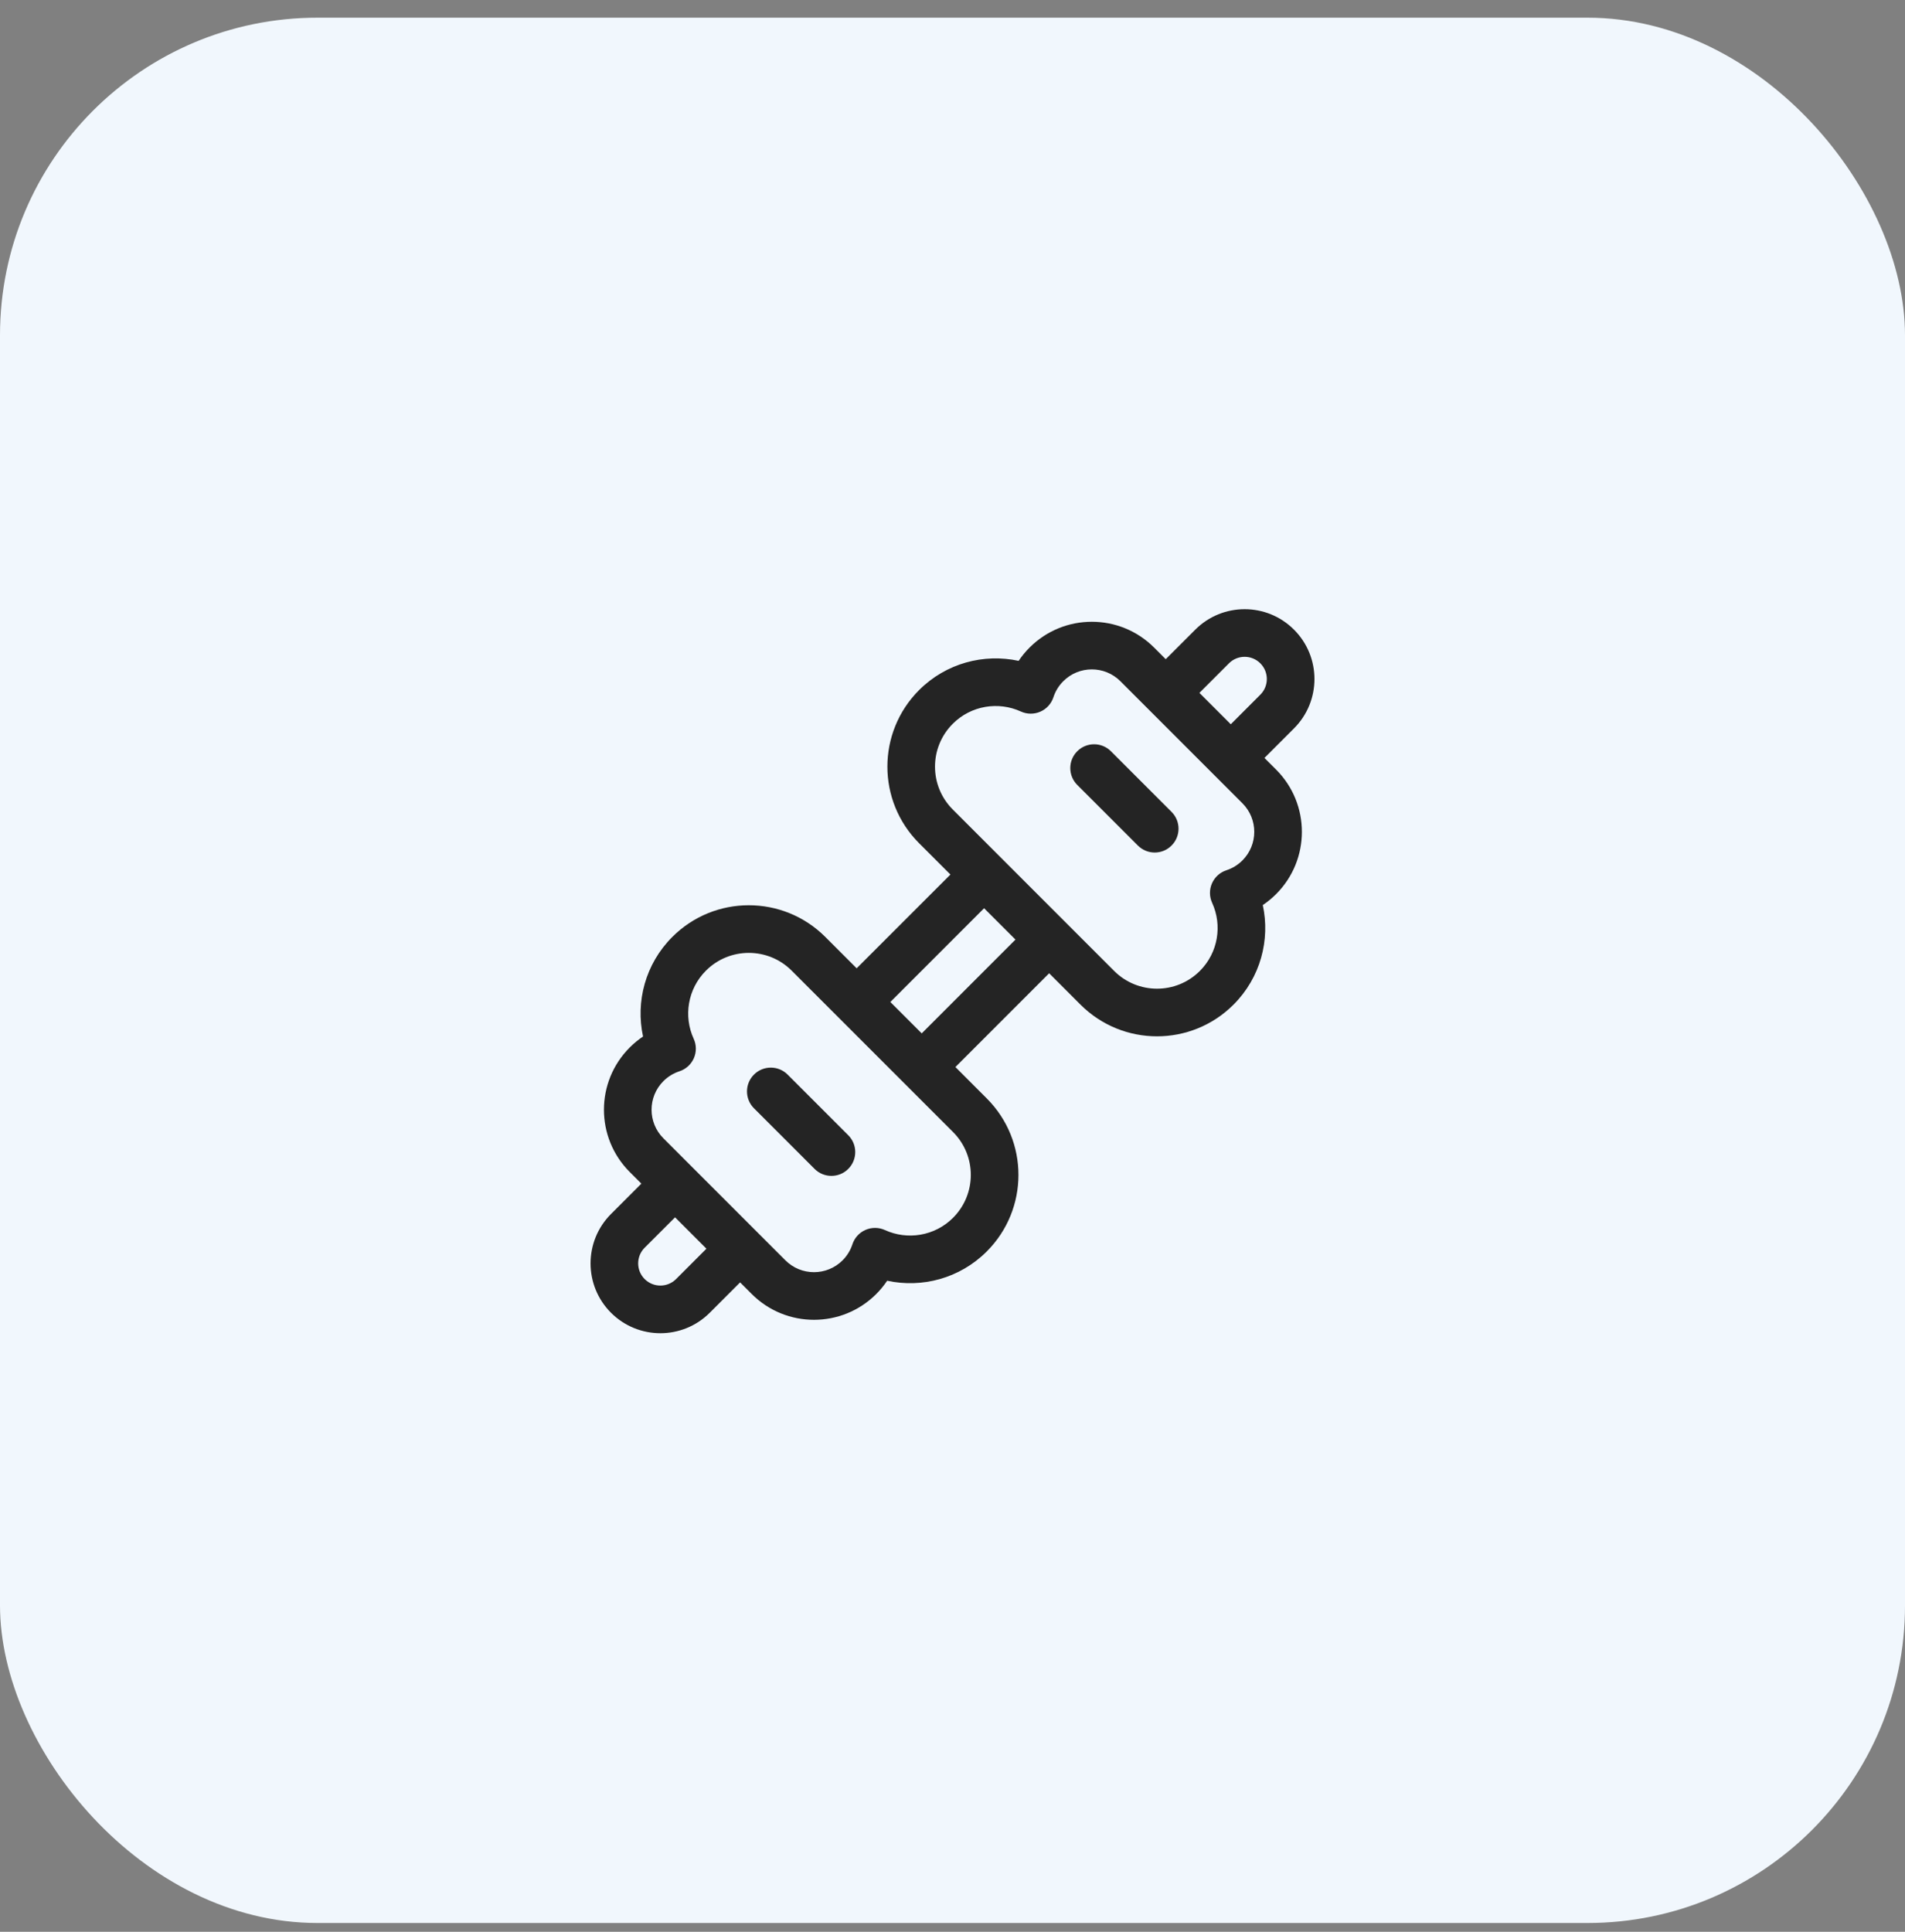 <svg xmlns="http://www.w3.org/2000/svg" width="72" height="73" viewBox="0 0 72 73" fill="none"><rect x="0" y="0" width="72" height="73" fill="#808080" stroke="none"/><rect y="0.668" width="72" height="72" rx="12" fill="#F1F7FD"></rect><path d="M44.279 31.952C44.631 31.601 44.631 31.031 44.279 30.68L41.988 28.389C41.637 28.037 41.067 28.037 40.715 28.389C40.364 28.74 40.364 29.31 40.715 29.661L43.007 31.952C43.358 32.304 43.928 32.304 44.279 31.952ZM32.06 42.899C32.412 43.25 32.412 43.82 32.06 44.172C31.709 44.523 31.139 44.523 30.788 44.172L28.496 41.88C28.145 41.529 28.145 40.959 28.496 40.608C28.848 40.256 29.418 40.256 29.769 40.608L32.06 42.899ZM48.907 23.794C47.877 22.763 46.206 22.763 45.176 23.794L44.059 24.91L43.619 24.47C42.319 23.171 40.213 23.171 38.914 24.47C38.757 24.627 38.619 24.795 38.5 24.973C37.187 24.689 35.759 25.056 34.737 26.078C33.14 27.676 33.14 30.266 34.737 31.863L35.922 33.048L32.378 36.591L31.194 35.407C29.596 33.809 27.006 33.809 25.409 35.407C24.387 36.429 24.02 37.856 24.304 39.169C24.126 39.288 23.957 39.426 23.801 39.583C22.501 40.882 22.501 42.989 23.801 44.288L24.241 44.728L23.093 45.876C22.063 46.907 22.063 48.577 23.093 49.608C24.124 50.638 25.794 50.638 26.825 49.608L27.973 48.46L28.413 48.9C29.712 50.199 31.818 50.199 33.118 48.9C33.274 48.743 33.412 48.574 33.531 48.397C34.845 48.681 36.272 48.314 37.294 47.292C38.892 45.694 38.892 43.104 37.294 41.507L36.11 40.322L39.653 36.779L40.837 37.963C42.435 39.561 45.025 39.561 46.622 37.963C47.644 36.941 48.012 35.514 47.727 34.201C47.905 34.082 48.074 33.944 48.231 33.787C49.53 32.488 49.53 30.381 48.231 29.082L47.79 28.642L48.907 27.525C49.938 26.495 49.938 24.824 48.907 23.794ZM46.518 27.369L45.332 26.183L46.449 25.066C46.776 24.739 47.307 24.739 47.634 25.066C47.962 25.394 47.962 25.925 47.634 26.252L46.518 27.369ZM38.38 35.506L34.837 39.05L33.651 37.864L37.194 34.321L38.38 35.506ZM26.7 47.187L25.552 48.335C25.224 48.662 24.693 48.662 24.366 48.335C24.038 48.007 24.038 47.476 24.366 47.149L25.514 46.001L26.7 47.187ZM40.186 25.743C40.783 25.146 41.749 25.146 42.346 25.743L46.958 30.355C47.554 30.951 47.554 31.918 46.958 32.514C46.781 32.691 46.573 32.815 46.353 32.886C46.109 32.966 45.91 33.146 45.807 33.381C45.704 33.616 45.706 33.883 45.813 34.117C46.201 34.963 46.044 35.996 45.349 36.691C44.455 37.585 43.005 37.585 42.11 36.691L36.01 30.59C35.115 29.696 35.115 28.246 36.01 27.351C36.705 26.656 37.737 26.5 38.584 26.887C38.817 26.994 39.085 26.996 39.32 26.893C39.555 26.79 39.735 26.592 39.814 26.348C39.886 26.128 40.009 25.92 40.186 25.743ZM26.682 36.679C27.576 35.785 29.027 35.785 29.921 36.679L36.021 42.779C36.916 43.674 36.916 45.124 36.021 46.019C35.326 46.714 34.294 46.87 33.447 46.483C33.214 46.376 32.946 46.374 32.711 46.477C32.476 46.58 32.296 46.778 32.217 47.022C32.145 47.242 32.022 47.45 31.845 47.627C31.248 48.223 30.282 48.223 29.685 47.627L25.073 43.015C24.477 42.419 24.477 41.452 25.073 40.855C25.25 40.678 25.458 40.555 25.678 40.483C25.922 40.404 26.121 40.224 26.224 39.989C26.327 39.754 26.325 39.486 26.218 39.253C25.83 38.407 25.987 37.374 26.682 36.679Z" fill="#242424"></path></svg>